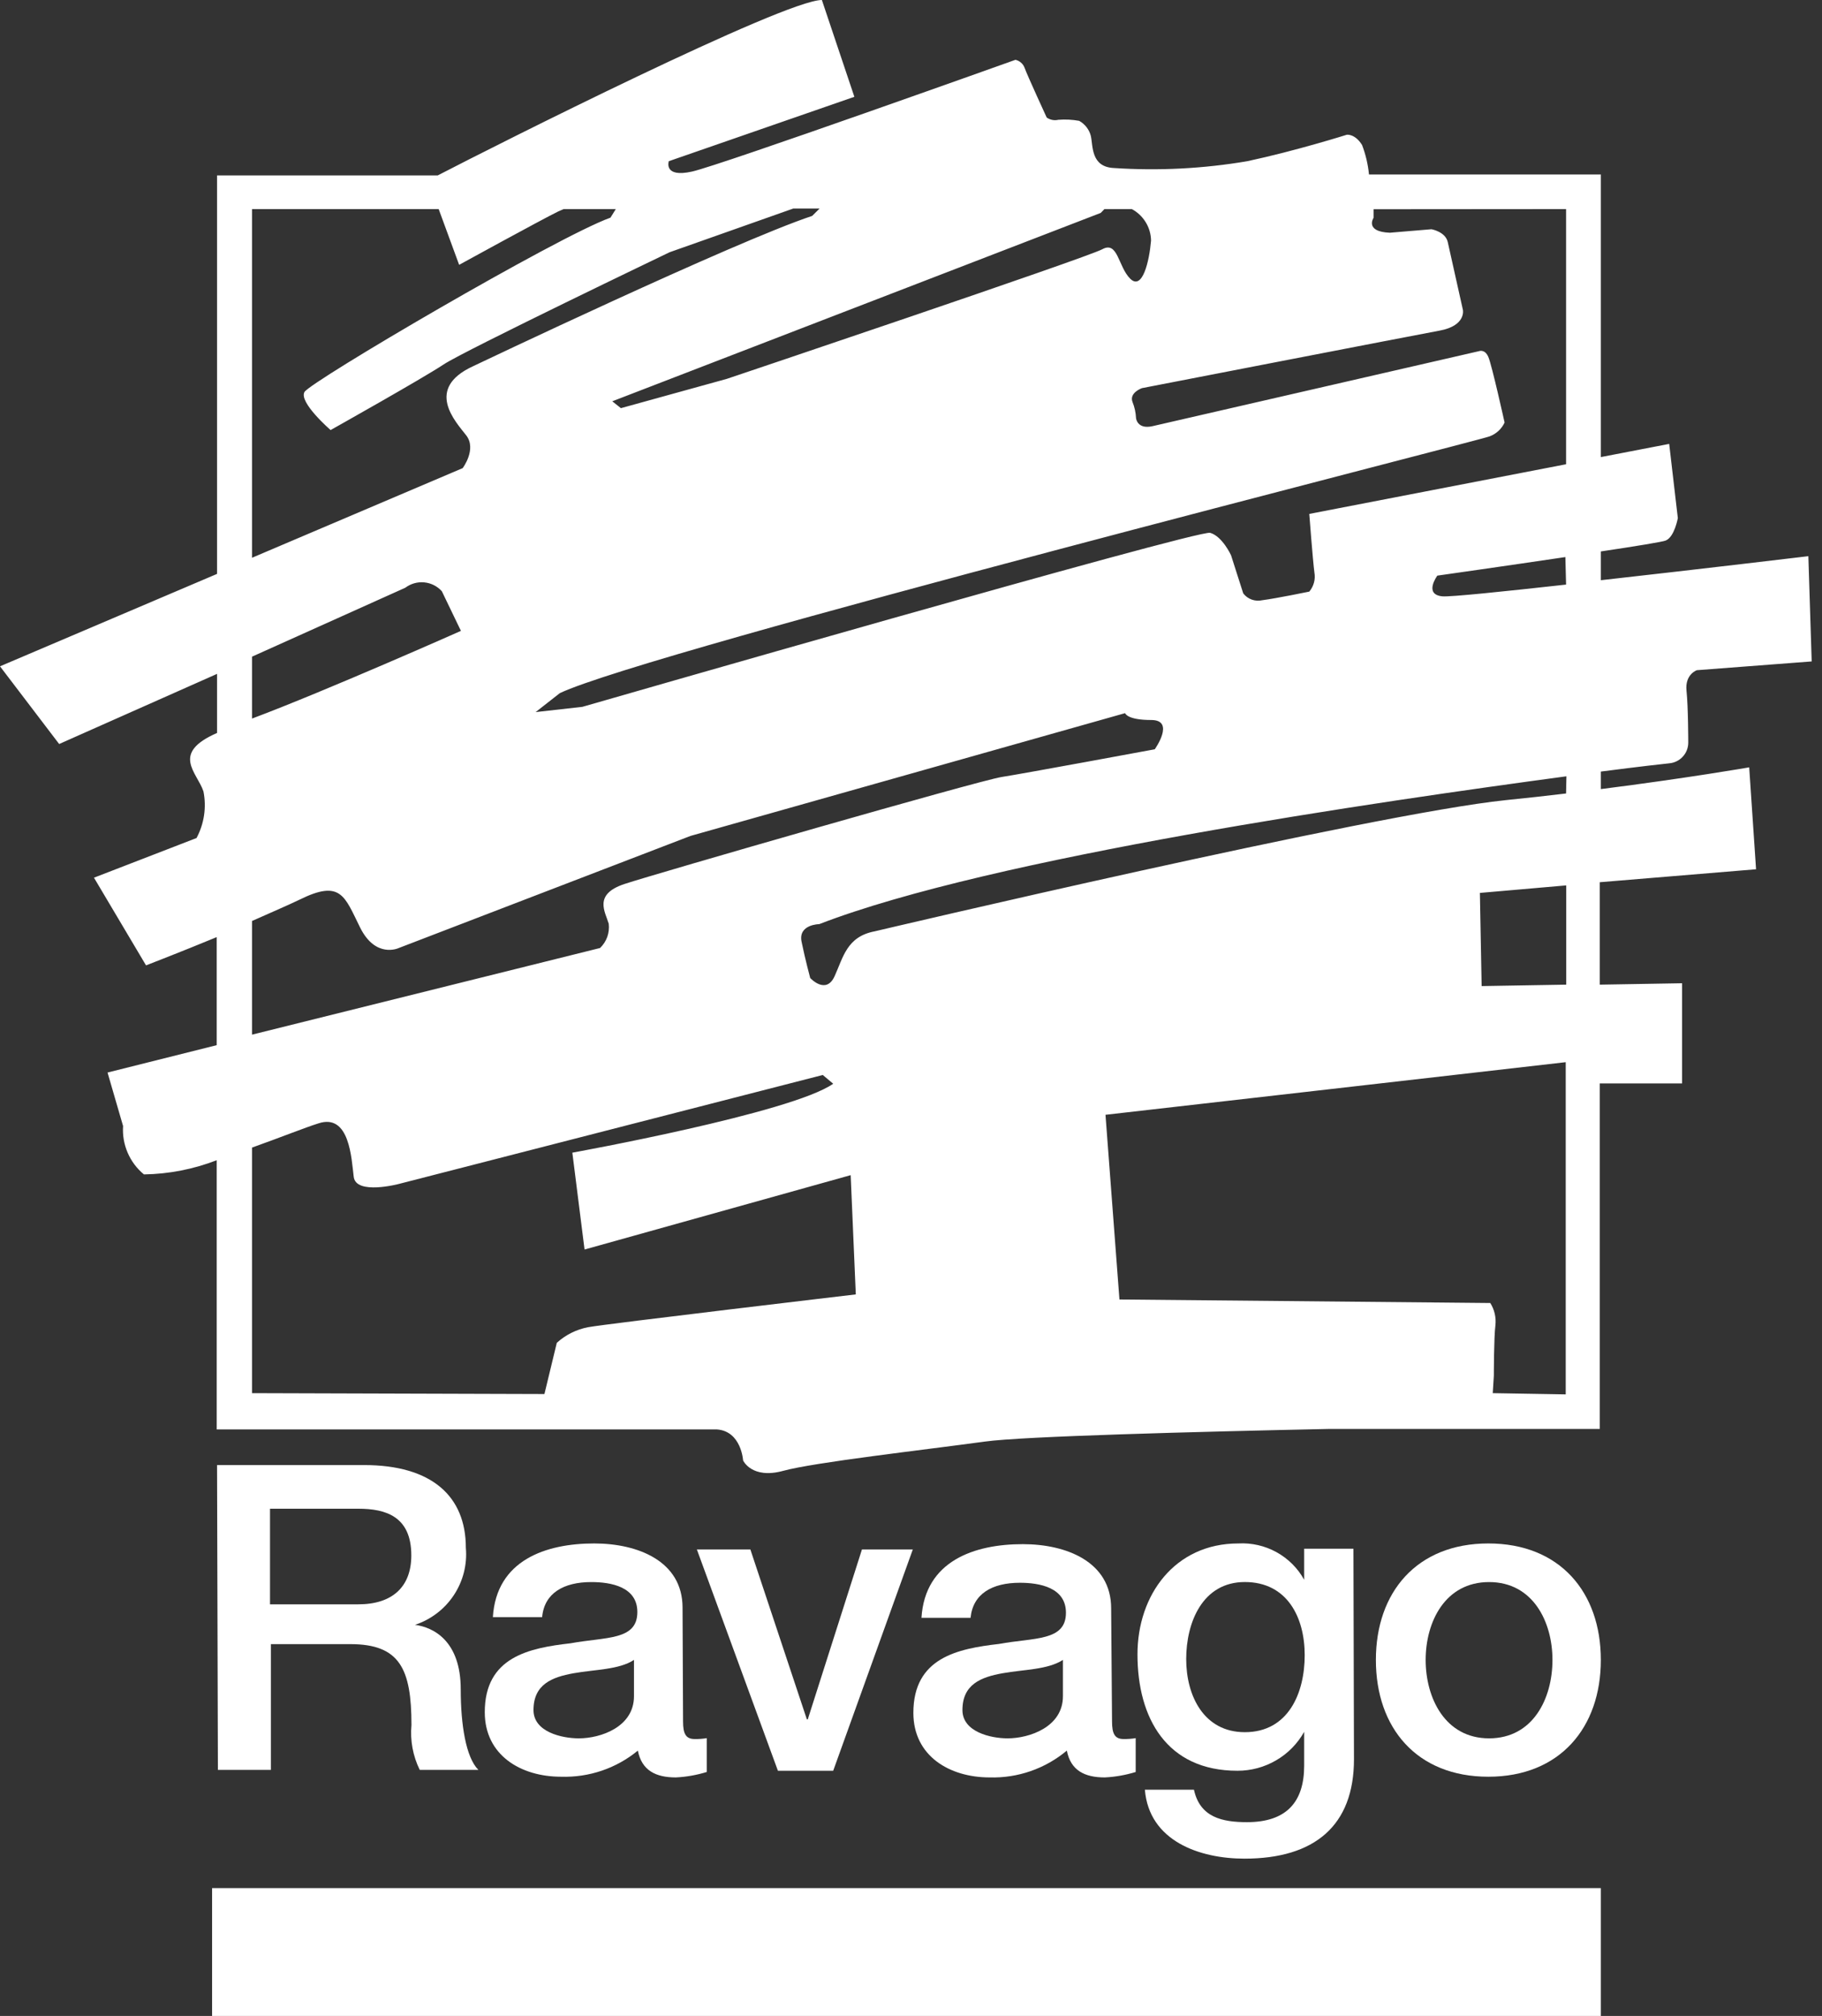 <svg width="47" height="52" viewBox="0 0 47 52" fill="none" xmlns="http://www.w3.org/2000/svg">
<rect x="0" y="0" width="47" height="52" fill="#333333" stroke="none"/>
<path d="M45.299 22.422L45.122 19.793C45.122 19.793 43.541 20.069 41.295 20.354V19.902C42.316 19.77 42.962 19.698 43.058 19.689C43.193 19.678 43.318 19.616 43.409 19.517C43.5 19.419 43.55 19.289 43.55 19.155C43.55 19.155 43.55 18.25 43.505 17.82C43.459 17.391 43.773 17.287 43.773 17.287L46.734 17.061L46.648 14.346C46.648 14.346 43.846 14.681 41.295 14.966V14.224C42.206 14.088 42.894 13.975 42.967 13.943C43.195 13.853 43.281 13.364 43.281 13.364L43.058 11.45L41.295 11.79V4.501H35.314C35.289 4.241 35.229 3.986 35.136 3.741C34.954 3.447 34.744 3.475 34.744 3.475C34.744 3.475 33.428 3.891 32.175 4.158C31.04 4.351 29.885 4.41 28.736 4.334C28.139 4.307 28.198 3.773 28.139 3.506C28.118 3.424 28.081 3.348 28.029 3.281C27.977 3.214 27.912 3.158 27.838 3.117C27.661 3.085 27.48 3.076 27.301 3.09C27.249 3.102 27.196 3.103 27.144 3.093C27.092 3.082 27.043 3.062 27 3.031C27 3.031 26.494 1.932 26.431 1.751C26.412 1.699 26.381 1.653 26.339 1.617C26.298 1.58 26.248 1.555 26.194 1.543C26.194 1.543 18.6 4.257 17.853 4.425C17.106 4.592 17.252 4.158 17.252 4.158L22.039 2.497L21.201 0C20.231 0 12.774 3.755 11.293 4.524H5.599V14.803L0 17.187L1.526 19.191L5.599 17.382V18.906C4.396 19.431 5.084 19.92 5.248 20.413C5.33 20.822 5.267 21.247 5.07 21.616L2.424 22.639L3.767 24.901C3.767 24.901 4.637 24.566 5.59 24.172V26.959L2.774 27.665L3.175 29.045C3.159 29.28 3.199 29.516 3.293 29.733C3.386 29.95 3.53 30.142 3.713 30.293C4.355 30.283 4.991 30.159 5.59 29.927V36.871H18.495C19.124 36.917 19.169 37.672 19.169 37.672C19.169 37.672 19.392 38.161 20.203 37.939C21.014 37.718 23.789 37.405 25.406 37.184C26.372 37.048 30.872 36.93 34.284 36.858H41.268V27.945H43.391V25.362L41.268 25.398V22.756L45.299 22.422ZM40.398 20.467C39.901 20.526 39.382 20.585 38.84 20.639C35.387 20.996 22.563 24.023 22.563 24.023C21.843 24.159 21.752 24.693 21.529 25.181C21.306 25.67 20.9 25.227 20.9 25.227C20.9 25.227 20.768 24.738 20.677 24.29C20.586 23.842 21.133 23.837 21.133 23.837C25.588 22.114 35.605 20.671 40.407 20.024L40.398 20.467ZM40.398 15.079C38.767 15.26 37.409 15.4 37.209 15.382C36.717 15.337 37.077 14.848 37.077 14.848C37.077 14.848 38.799 14.604 40.38 14.369L40.398 15.079ZM40.398 5.393V11.975L33.774 13.256C33.774 13.256 33.865 14.454 33.906 14.767C33.922 14.854 33.918 14.943 33.895 15.028C33.872 15.113 33.831 15.192 33.774 15.26C33.774 15.26 32.922 15.436 32.562 15.482C32.472 15.503 32.377 15.497 32.29 15.466C32.203 15.435 32.126 15.379 32.07 15.305L31.756 14.323C31.756 14.323 31.533 13.835 31.218 13.744C30.904 13.654 15.024 18.232 15.024 18.232L13.817 18.368L14.441 17.879C16.687 16.807 38.129 11.374 38.425 11.256C38.596 11.192 38.736 11.064 38.812 10.899C38.812 10.899 38.484 9.415 38.393 9.207C38.302 8.998 38.156 9.057 38.156 9.057L29.724 10.994C29.332 11.079 29.305 10.786 29.305 10.786C29.298 10.643 29.268 10.502 29.214 10.369C29.123 10.13 29.456 10.012 29.456 10.012C29.456 10.012 36.448 8.655 37.136 8.528C37.824 8.401 37.737 7.994 37.737 7.994L37.346 6.243C37.286 5.976 36.926 5.913 36.926 5.913L35.851 6.003C35.195 5.976 35.432 5.619 35.432 5.619C35.432 5.619 35.432 5.533 35.432 5.397L40.398 5.393ZM28.485 5.393H29.196C29.344 5.472 29.468 5.59 29.555 5.733C29.643 5.876 29.69 6.04 29.692 6.207C29.647 6.741 29.469 7.501 29.155 7.189C28.84 6.877 28.84 6.207 28.435 6.429C28.03 6.65 18.75 9.772 18.75 9.772L16.017 10.528L15.794 10.351L28.394 5.492L28.49 5.393H28.485ZM6.501 5.393H11.316L11.844 6.831C11.844 6.831 13.953 5.673 14.404 5.452L14.541 5.393H15.885L15.748 5.614C14.382 6.103 8.004 9.844 7.854 10.111C7.703 10.378 8.528 11.093 8.528 11.093C8.528 11.093 10.906 9.759 11.443 9.401C11.981 9.044 17.274 6.506 17.274 6.506L20.463 5.379H21.142L20.951 5.569C18.933 6.239 12.204 9.446 12.204 9.446C10.947 10.025 11.748 10.871 12.026 11.229C12.304 11.586 11.935 12.075 11.935 12.075L6.501 14.387V5.393ZM10.455 15.16C10.595 15.055 10.769 15.005 10.944 15.022C11.119 15.039 11.281 15.12 11.398 15.251L11.89 16.273C11.89 16.273 8.418 17.816 6.501 18.535V16.938L10.455 15.16ZM6.501 23.756C6.956 23.552 7.412 23.358 7.721 23.209C8.797 22.675 8.888 23.118 9.289 23.924C9.689 24.729 10.277 24.457 10.277 24.457L17.812 21.562L29.023 18.395C29.023 18.395 29.068 18.572 29.697 18.572C30.326 18.572 29.788 19.327 29.788 19.327C29.788 19.327 26.422 19.951 25.838 20.042C25.255 20.132 16.914 22.535 16.108 22.802C15.302 23.069 15.611 23.516 15.703 23.828C15.716 23.943 15.703 24.058 15.665 24.167C15.626 24.275 15.562 24.373 15.479 24.453L6.501 26.688V23.756ZM6.501 35.935V29.601C7.225 29.343 7.867 29.085 8.213 28.977C9.02 28.71 9.065 29.882 9.125 30.357C9.184 30.832 10.291 30.538 10.291 30.538L21.224 27.728L21.493 27.954C20.418 28.71 14.764 29.732 14.764 29.732L15.079 32.23L21.944 30.312L22.076 33.388C22.076 33.388 15.662 34.144 15.17 34.234C14.869 34.292 14.59 34.431 14.363 34.637L14.044 35.958L6.501 35.935ZM38.507 35.935L38.535 35.483C38.535 35.483 38.535 34.501 38.575 34.189C38.598 33.986 38.552 33.782 38.443 33.61L28.877 33.519L28.517 28.755C28.517 28.755 39.104 27.547 40.389 27.398V35.967L38.507 35.935ZM40.402 25.398L38.22 25.435L38.175 23.032L40.402 22.838V25.398Z" fill="white"/>
<path d="M41.295 48.702H5.471V52H41.295V48.702Z" fill="white"/>
<path d="M5.599 37.79H9.393C11.129 37.79 12.017 38.586 12.017 39.925C12.055 40.355 11.946 40.784 11.708 41.144C11.47 41.505 11.117 41.775 10.705 41.911C11.184 41.975 11.885 42.328 11.885 43.576C11.885 44.481 12.017 45.332 12.341 45.653H10.828C10.651 45.294 10.577 44.893 10.614 44.495C10.614 43.047 10.314 42.409 9.038 42.409H6.988V45.653H5.621L5.599 37.79ZM6.965 41.382H9.243C10.122 41.382 10.61 40.93 10.61 40.12C10.61 39.116 9.954 38.916 9.243 38.916H6.965V41.382Z" fill="white"/>
<path d="M17.62 44.404C17.62 44.717 17.689 44.857 17.921 44.857C18.025 44.859 18.129 44.851 18.231 44.834V45.707C17.972 45.786 17.704 45.834 17.434 45.847C16.919 45.847 16.555 45.671 16.454 45.155C15.899 45.613 15.194 45.852 14.473 45.829C13.439 45.829 12.505 45.278 12.505 44.164C12.505 42.739 13.648 42.509 14.719 42.387C15.63 42.219 16.441 42.319 16.441 41.581C16.441 40.93 15.762 40.808 15.252 40.808C14.541 40.808 14.04 41.093 13.985 41.712H12.714C12.805 40.242 14.081 39.812 15.329 39.812C16.45 39.812 17.607 40.265 17.607 41.468L17.62 44.404ZM16.354 42.816C15.967 43.07 15.352 43.061 14.796 43.16C14.24 43.26 13.762 43.445 13.762 44.11C13.762 44.671 14.486 44.839 14.933 44.839C15.489 44.839 16.354 44.549 16.354 43.753V42.816Z" fill="white"/>
<path d="M17.976 39.966H19.356L20.814 44.35H20.837L22.235 39.966H23.547L21.493 45.675H20.067L17.976 39.966Z" fill="white"/>
<path d="M28.686 44.404C28.686 44.716 28.754 44.857 28.986 44.857C29.09 44.858 29.194 44.851 29.296 44.834V45.707C29.037 45.786 28.769 45.834 28.499 45.847C27.984 45.847 27.62 45.671 27.52 45.155C26.964 45.621 26.255 45.868 25.529 45.847C24.495 45.847 23.561 45.295 23.561 44.182C23.561 42.757 24.704 42.527 25.77 42.404C26.681 42.237 27.497 42.337 27.497 41.599C27.497 40.948 26.818 40.826 26.308 40.826C25.593 40.826 25.096 41.111 25.037 41.73H23.77C23.861 40.26 25.137 39.83 26.385 39.83C27.506 39.83 28.663 40.283 28.663 41.486L28.686 44.404ZM27.419 42.816C27.027 43.07 26.417 43.061 25.861 43.16C25.305 43.26 24.827 43.445 24.827 44.11C24.827 44.671 25.552 44.839 25.993 44.839C26.549 44.839 27.419 44.549 27.419 43.753V42.816Z" fill="white"/>
<path d="M34.927 45.377C34.927 47.092 33.911 47.942 32.102 47.942C30.945 47.942 29.642 47.49 29.533 46.164H30.799C30.954 46.879 31.533 47.001 32.166 47.001C33.186 47.001 33.642 46.481 33.642 45.544V44.671C33.471 44.976 33.222 45.23 32.919 45.406C32.616 45.583 32.271 45.676 31.92 45.675C30.098 45.675 29.342 44.318 29.342 42.672C29.342 41.138 30.307 39.812 31.943 39.812C32.286 39.793 32.628 39.871 32.929 40.037C33.229 40.203 33.477 40.449 33.642 40.749V39.948H34.913L34.927 45.377ZM33.656 42.694C33.656 41.712 33.2 40.807 32.111 40.807C31.023 40.807 30.599 41.844 30.599 42.794C30.599 43.744 31.055 44.68 32.111 44.68C33.236 44.68 33.656 43.667 33.656 42.694Z" fill="white"/>
<path d="M35.492 42.816C35.492 41.07 36.548 39.812 38.393 39.812C40.238 39.812 41.295 41.07 41.295 42.816C41.295 44.563 40.238 45.829 38.393 45.829C36.548 45.829 35.492 44.572 35.492 42.816ZM40.047 42.816C40.047 41.835 39.546 40.808 38.412 40.808C37.277 40.808 36.776 41.835 36.776 42.816C36.776 43.798 37.277 44.839 38.412 44.839C39.546 44.839 40.047 43.812 40.047 42.816Z" fill="white"/>
</svg>
